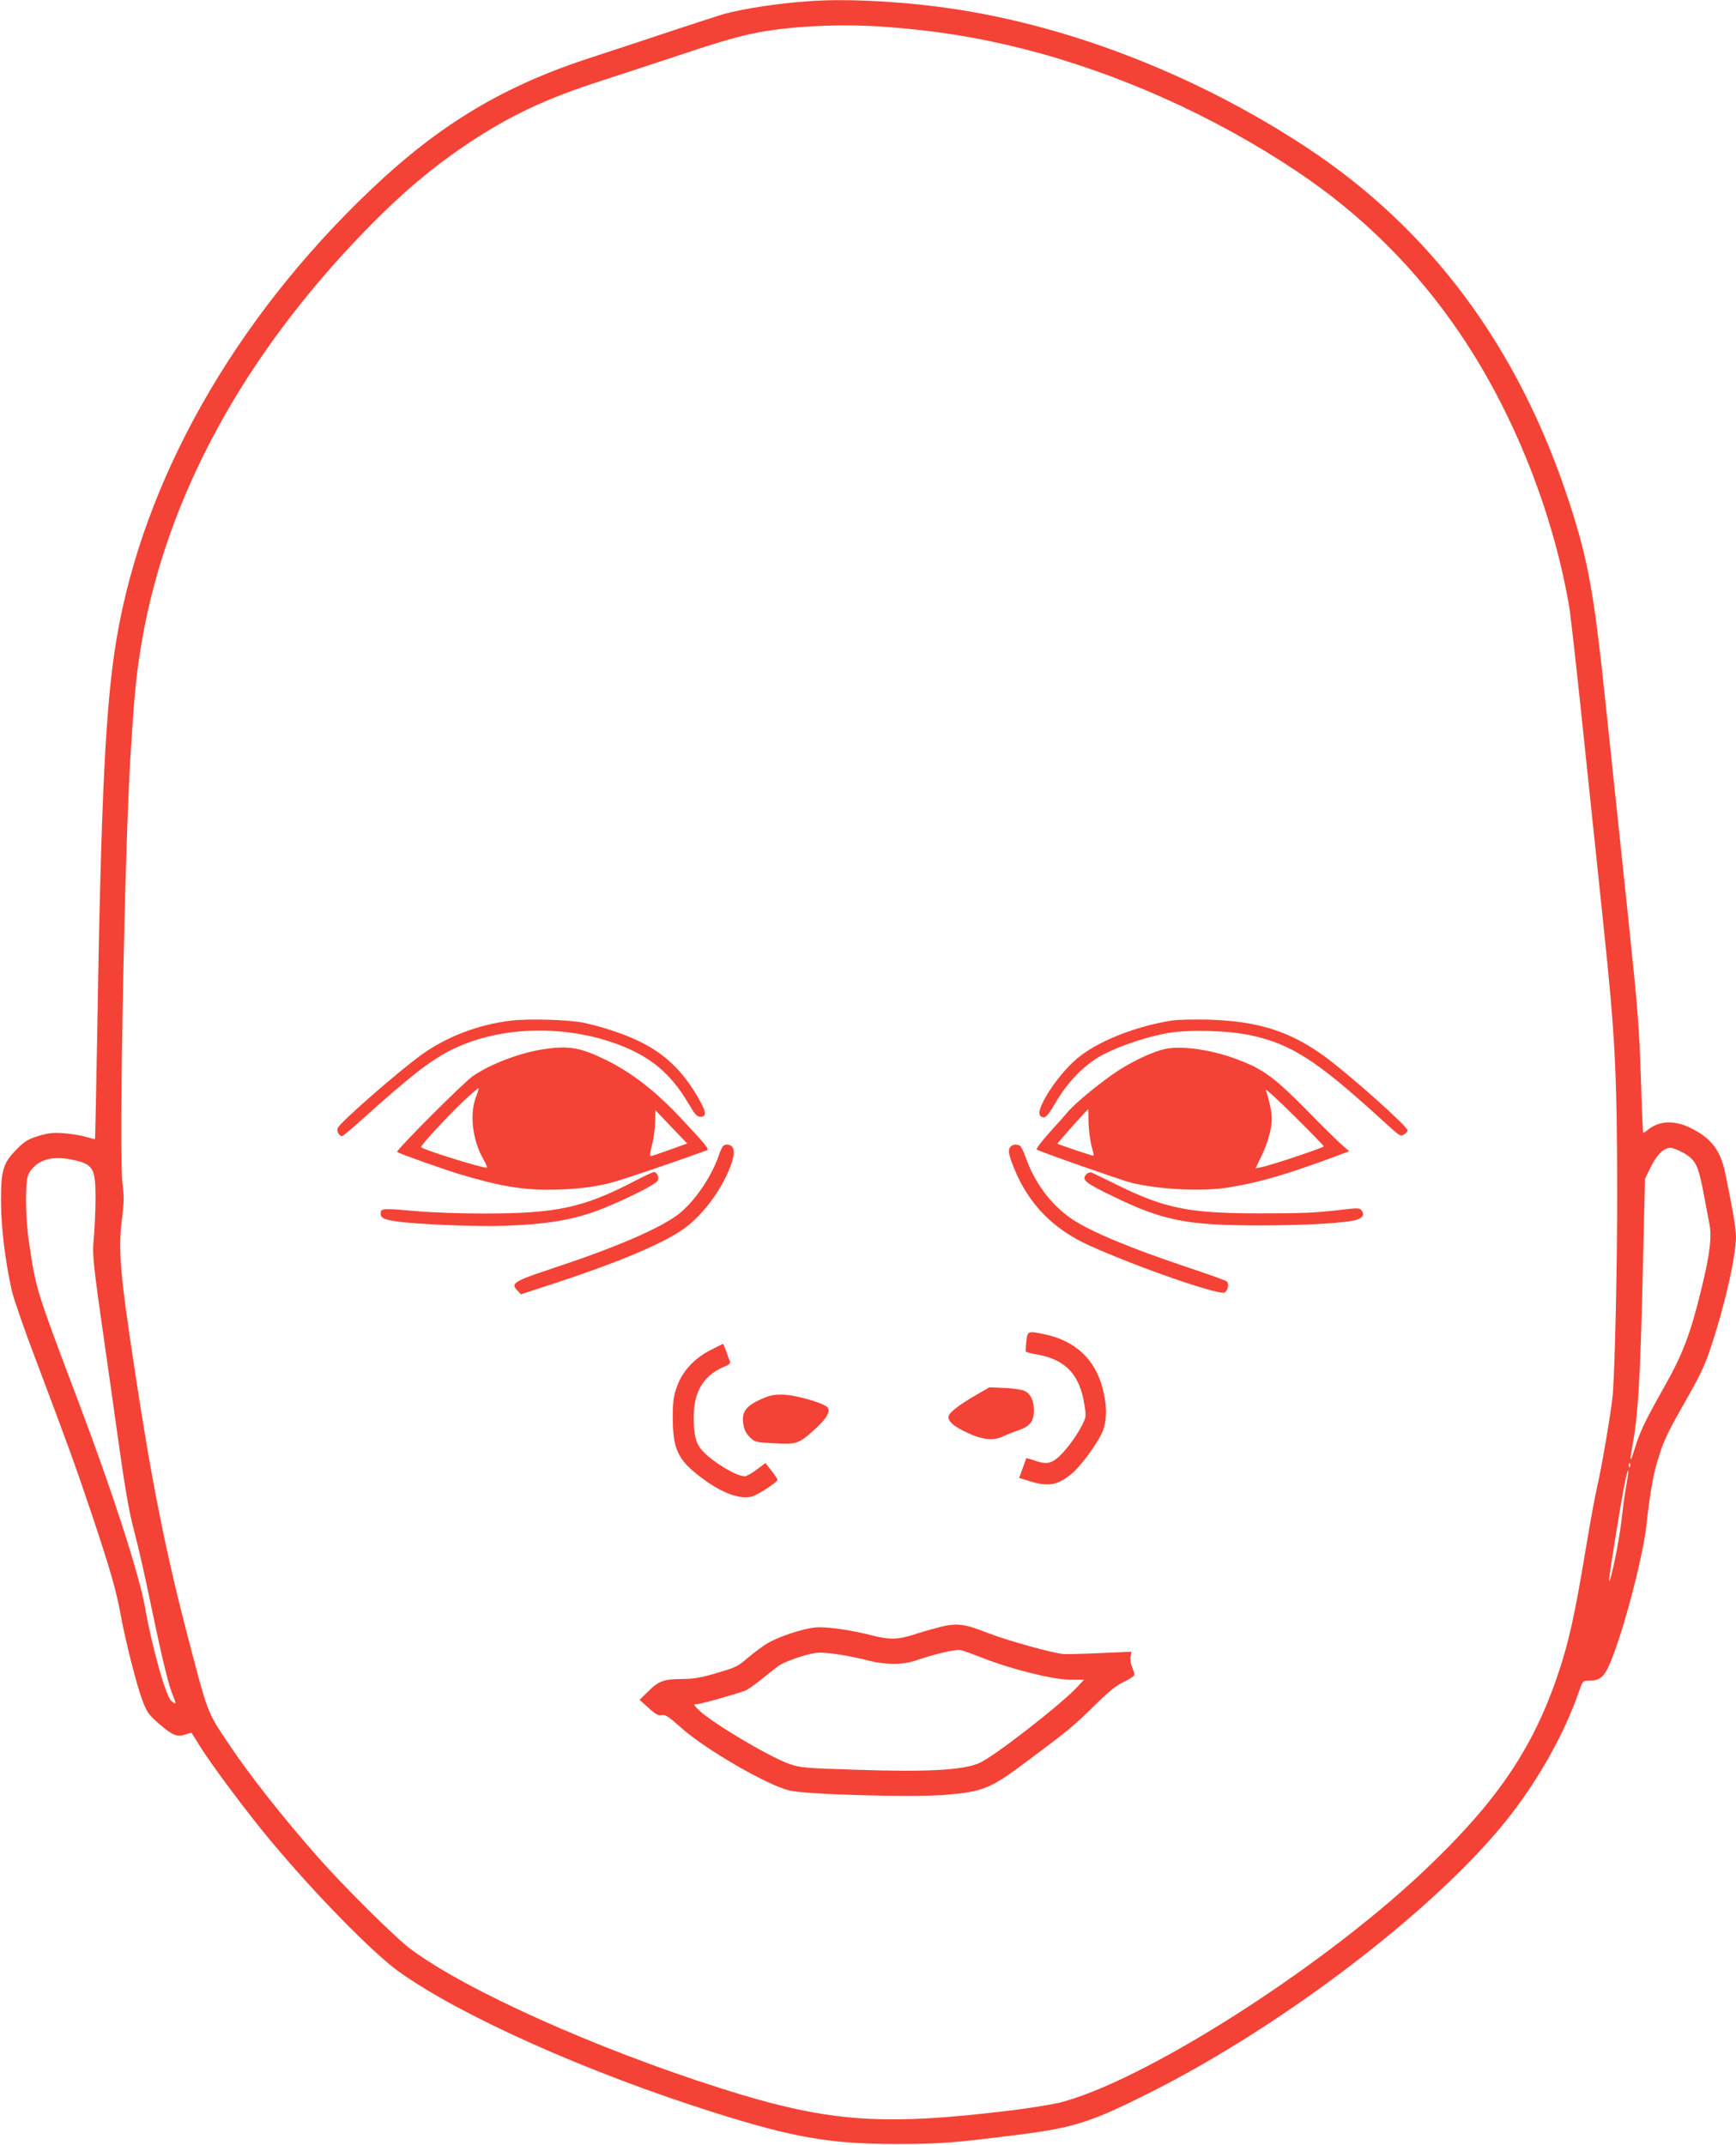 <?xml version="1.0" standalone="no"?>
<!DOCTYPE svg PUBLIC "-//W3C//DTD SVG 20010904//EN"
 "http://www.w3.org/TR/2001/REC-SVG-20010904/DTD/svg10.dtd">
<svg version="1.0" xmlns="http://www.w3.org/2000/svg"
 width="1036pt" height="1280pt" viewBox="0 0 1036 1280"
 preserveAspectRatio="xMidYMid meet">
<g transform="translate(0,1280) scale(0.1,-0.1)"
fill="#f44336" stroke="none">
<path d="M4830 12793 c-188 -13 -387 -43 -515 -78 -27 -8 -165 -53 -305 -99
-140 -47 -353 -117 -472 -156 -527 -169 -913 -400 -1325 -792 -816 -776 -1357
-1732 -1517 -2678 -66 -391 -93 -939 -116 -2364 -6 -341 -12 -621 -13 -623 -2
-2 -26 4 -53 12 -27 9 -86 18 -130 22 -67 5 -94 2 -154 -16 -62 -19 -82 -31
-130 -79 -82 -83 -95 -126 -94 -317 1 -153 24 -344 64 -526 11 -48 76 -237
146 -420 187 -496 228 -608 326 -899 114 -340 151 -468 178 -616 30 -164 96
-423 131 -515 26 -68 37 -83 100 -138 79 -68 107 -79 156 -62 19 7 36 11 37 9
1 -1 24 -38 50 -80 63 -103 286 -402 421 -563 265 -318 610 -670 765 -781 369
-264 1124 -602 1885 -842 472 -149 687 -186 1080 -187 262 0 349 7 737 56 329
42 430 74 789 255 793 400 1689 1085 2116 1617 186 231 347 516 435 770 23 66
23 67 60 67 61 0 86 18 117 84 74 155 203 636 226 841 23 208 43 320 76 417
34 106 54 145 175 358 74 130 103 194 138 302 82 249 146 533 146 652 0 45
-25 188 -65 378 -29 136 -84 207 -207 267 -100 49 -192 43 -261 -17 -9 -8 -19
-13 -21 -11 -2 2 -9 155 -14 339 -10 295 -19 409 -76 950 -36 338 -92 876
-126 1195 -77 740 -109 920 -226 1280 -301 921 -824 1627 -1571 2118 -674 443
-1459 743 -2196 837 -275 35 -562 48 -767 33z m450 -153 c300 -22 551 -62 825
-131 566 -144 1138 -400 1635 -732 388 -259 714 -584 976 -972 316 -467 552
-1060 649 -1628 8 -48 44 -370 80 -715 36 -345 92 -881 125 -1192 69 -657 80
-870 81 -1593 0 -424 -13 -1018 -26 -1195 -7 -90 -69 -454 -96 -566 -10 -44
-40 -202 -64 -351 -71 -425 -104 -572 -174 -776 -152 -441 -371 -757 -806
-1166 -621 -584 -1669 -1248 -2165 -1372 -47 -11 -177 -32 -290 -46 -776 -94
-1091 -70 -1730 133 -745 237 -1519 584 -1850 831 -90 67 -392 366 -551 546
-215 244 -408 489 -539 685 -126 189 -118 168 -245 655 -129 497 -211 909
-310 1563 -89 584 -101 724 -76 916 11 88 12 126 2 205 -22 172 13 2011 49
2571 24 376 34 469 66 660 148 862 606 1705 1334 2454 212 218 397 375 612
519 251 167 464 268 803 377 121 39 321 105 445 146 280 94 406 129 534 149
210 33 476 42 706 25z m4770 -6722 c70 -42 85 -73 116 -236 13 -70 29 -155 36
-190 14 -78 1 -183 -48 -382 -66 -272 -112 -392 -223 -588 -116 -206 -145
-267 -177 -372 -25 -81 -30 -76 -14 11 36 189 49 407 64 1064 l13 540 33 68
c38 77 79 117 119 117 15 0 51 -15 81 -32z m-9618 -39 c125 -27 138 -49 138
-231 0 -73 -5 -178 -10 -233 -10 -103 -6 -144 65 -640 8 -55 42 -293 75 -530
47 -335 69 -463 100 -580 22 -82 67 -278 99 -435 70 -336 107 -488 133 -549
22 -51 20 -58 -10 -31 -34 32 -114 316 -157 560 -35 197 -195 691 -395 1220
-254 672 -255 673 -296 950 -24 157 -25 374 -3 415 46 82 134 111 261 84z
m9295 -1831 c-3 -8 -6 -5 -6 6 -1 11 2 17 5 13 3 -3 4 -12 1 -19z m-21 -109
c-9 -46 -22 -144 -30 -216 -14 -123 -64 -368 -74 -359 -4 5 71 473 95 589 21
103 28 92 9 -14z"/>
<path d="M3048 6709 c-196 -24 -383 -96 -532 -203 -140 -101 -483 -401 -500
-437 -9 -19 7 -49 25 -49 5 0 53 39 107 88 302 272 425 368 557 432 272 131
636 146 950 39 215 -74 344 -177 455 -367 37 -63 50 -77 70 -77 41 0 35 33
-22 129 -95 159 -205 259 -363 331 -84 39 -210 80 -310 101 -85 19 -332 26
-437 13z"/>
<path d="M6995 6710 c-221 -35 -444 -124 -566 -226 -64 -53 -141 -147 -189
-231 -44 -78 -49 -116 -14 -121 16 -2 31 15 75 90 73 126 177 230 285 286 108
55 266 107 389 128 129 21 359 14 491 -15 236 -51 390 -149 754 -480 144 -131
135 -124 159 -111 12 6 21 17 21 24 0 24 -341 328 -493 440 -206 151 -400 213
-697 221 -85 2 -182 0 -215 -5z"/>
<path d="M3246 6539 c-140 -21 -314 -86 -423 -160 -54 -36 -464 -447 -453
-454 19 -12 268 -100 365 -130 232 -70 371 -95 535 -95 141 0 270 14 371 40
59 15 362 117 577 195 17 6 -1 28 -160 198 -147 156 -292 269 -443 342 -151
74 -220 86 -369 64z m-406 -287 c-39 -102 -20 -258 45 -371 14 -24 23 -46 21
-49 -9 -9 -377 105 -393 122 -7 7 173 201 266 287 41 38 76 67 78 66 1 -2 -6
-27 -17 -55z m1158 -313 c-57 -21 -108 -38 -114 -38 -7 -1 -4 23 7 67 10 37
18 99 19 137 l1 70 95 -100 95 -99 -103 -37z"/>
<path d="M6953 6540 c-70 -15 -185 -68 -278 -128 -100 -65 -257 -193 -301
-246 -16 -19 -67 -76 -112 -126 -46 -51 -80 -96 -75 -100 10 -10 500 -182 563
-198 163 -41 430 -54 585 -28 194 32 367 84 694 207 l23 9 -33 28 c-19 15
-113 107 -209 205 -190 194 -262 249 -393 302 -163 67 -357 98 -464 75z m947
-581 c0 -8 -318 -114 -371 -124 l-36 -7 33 69 c39 78 64 169 64 228 0 37 -17
116 -36 170 -3 11 73 -59 170 -155 97 -96 176 -178 176 -181z m-1404 143 c1
-42 9 -104 17 -137 9 -32 15 -61 13 -62 -3 -3 -208 66 -215 72 -2 3 178 205
183 205 1 0 2 -35 2 -78z"/>
<path d="M4313 5958 c-5 -7 -18 -35 -27 -63 -46 -128 -148 -274 -241 -344
-112 -84 -372 -196 -747 -320 -235 -78 -253 -90 -209 -134 l20 -21 208 68
c365 120 624 228 754 316 107 73 215 209 276 350 34 78 41 128 21 148 -16 16
-43 15 -55 0z"/>
<path d="M6032 5958 c-19 -19 -14 -47 21 -133 85 -209 232 -360 444 -456 281
-128 781 -302 812 -282 19 12 27 51 12 66 -5 5 -108 42 -228 82 -348 116 -585
215 -699 292 -122 83 -223 219 -275 372 -11 30 -25 59 -32 63 -18 11 -41 10
-55 -4z"/>
<path d="M3784 5750 c-305 -158 -462 -192 -899 -192 -132 0 -305 6 -385 13
-212 19 -224 18 -228 -7 -4 -31 16 -42 94 -53 125 -18 496 -33 654 -26 229 9
366 30 505 76 132 44 383 164 399 192 11 18 0 48 -20 53 -5 1 -59 -24 -120
-56z"/>
<path d="M6485 5794 c-34 -34 -12 -52 160 -135 297 -144 439 -172 875 -172
269 0 513 14 577 34 37 12 47 30 29 55 -12 15 -21 16 -107 6 -167 -20 -234
-23 -501 -23 -421 0 -562 28 -848 168 -74 37 -143 70 -152 74 -11 5 -23 2 -33
-7z"/>
<path d="M6125 4795 c-4 -31 -5 -58 -2 -62 3 -3 37 -11 75 -18 163 -31 246
-121 273 -296 12 -72 11 -76 -16 -129 -36 -70 -106 -162 -151 -196 -39 -30
-69 -32 -133 -9 -24 8 -45 14 -46 13 -1 -2 -11 -29 -22 -60 l-21 -58 65 -20
c108 -33 163 -24 245 42 51 40 147 169 182 242 33 69 35 159 6 271 -44 171
-161 282 -340 321 -107 23 -108 22 -115 -41z"/>
<path d="M4240 4743 c-98 -50 -170 -129 -201 -220 -20 -56 -24 -88 -24 -183 0
-187 30 -252 165 -354 122 -94 234 -136 307 -117 38 11 153 86 153 100 0 4
-16 29 -36 54 l-36 46 -52 -39 c-29 -22 -61 -40 -72 -40 -47 0 -180 78 -245
145 -45 44 -59 94 -59 209 0 149 58 246 176 297 37 15 45 23 39 37 -4 9 -14
36 -22 60 -8 23 -16 42 -18 42 -2 0 -35 -17 -75 -37z"/>
<path d="M5830 4478 c-112 -65 -169 -110 -170 -134 0 -29 34 -58 114 -95 89
-42 158 -48 212 -21 21 10 63 27 91 36 69 23 93 54 93 118 0 60 -19 100 -57
118 -15 7 -68 15 -118 17 l-90 4 -75 -43z"/>
<path d="M4568 4461 c-114 -46 -144 -82 -132 -160 5 -32 16 -55 38 -77 30 -30
35 -31 145 -37 134 -8 149 -3 240 80 71 64 96 104 82 131 -13 25 -177 74 -261
79 -48 2 -78 -2 -112 -16z"/>
<path d="M5608 3090 c-43 -11 -113 -31 -155 -45 -93 -30 -145 -31 -244 -6
-126 33 -270 54 -339 49 -81 -6 -239 -60 -305 -104 -27 -18 -75 -54 -104 -79
-62 -53 -67 -55 -207 -96 -77 -22 -122 -29 -188 -29 -105 0 -136 -12 -200 -76
l-49 -48 54 -49 c42 -38 59 -47 79 -42 21 4 40 -9 114 -75 141 -127 511 -342
646 -375 96 -24 725 -42 920 -27 238 19 276 34 507 207 233 174 276 209 393
325 87 86 133 123 179 144 33 16 61 35 61 42 0 6 -6 27 -14 45 -8 19 -12 47
-9 63 l6 29 -184 -8 c-101 -5 -200 -7 -219 -6 -60 3 -340 81 -458 127 -137 54
-182 60 -284 34z m258 -185 c170 -67 420 -129 521 -129 l82 0 -32 -35 c-90
-101 -500 -421 -592 -462 -97 -43 -312 -55 -747 -40 -294 9 -323 12 -386 34
-124 43 -478 255 -546 326 -29 30 -29 31 -8 31 22 0 228 58 288 80 16 6 60 37
99 69 38 31 85 67 102 80 40 27 159 68 222 77 51 7 191 -14 318 -47 101 -25
203 -25 279 2 101 35 238 68 264 62 14 -2 75 -24 136 -48z"/>
</g>
</svg>
